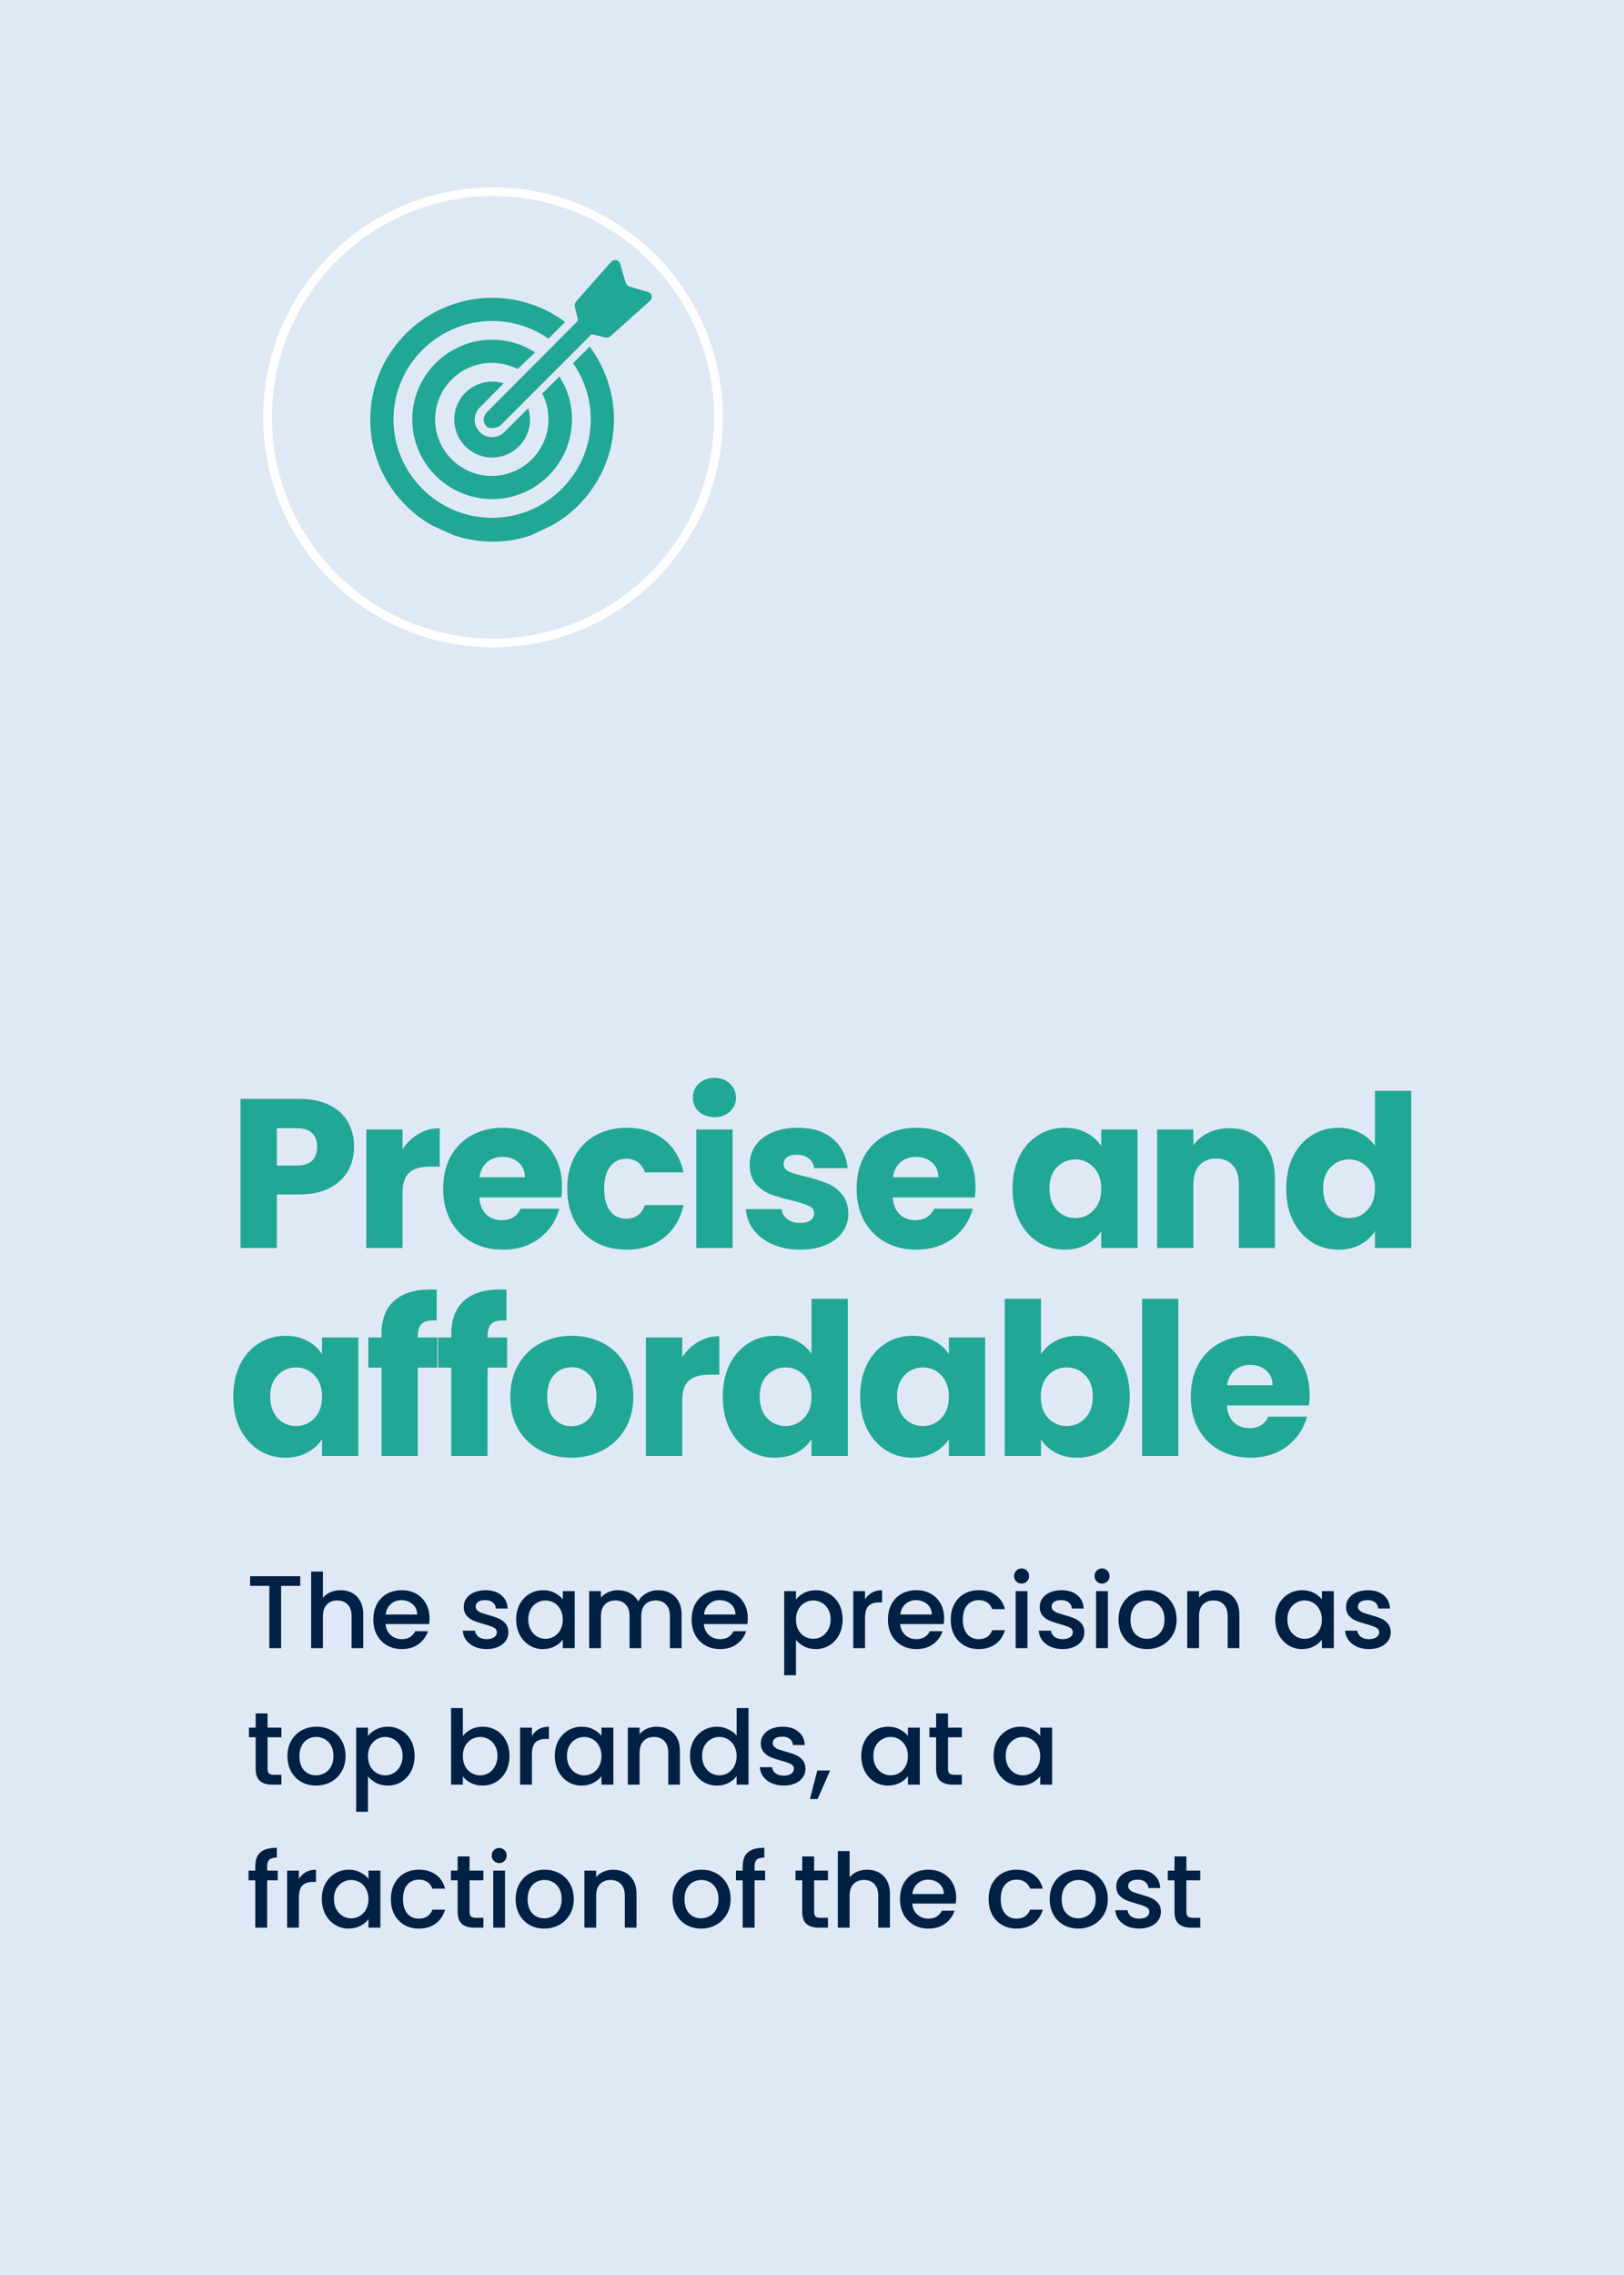 <svg xmlns="http://www.w3.org/2000/svg" width="250" height="350" viewBox="0 0 250 350" fill="none"><rect x="0" y="0" width="250" height="350" fill="#808080" stroke="none"/><g clip-path="url(#clip0_1465_3725)"><path d="M258.51 -8.5H-8.5V358.51H258.51V-8.5Z" fill="#DFE9F5"/><g clip-path="url(#clip1_1465_3725)"><path d="M242.626 12.481H6.482V337.065H242.626V12.481Z" fill="#DFE9F5"/><path d="M75.894 29.506C95.058 29.506 110.594 45.041 110.594 64.205C110.594 83.369 95.058 98.904 75.894 98.904C56.731 98.904 41.195 83.369 41.195 64.205C41.195 45.041 56.731 29.506 75.894 29.506Z" fill="#BCE5DF" stroke="white" stroke-width="1.327"/><path d="M54.508 176.446C54.508 177.775 54.203 178.995 53.593 180.106C52.983 181.195 52.046 182.077 50.783 182.753C49.519 183.428 47.951 183.766 46.077 183.766H42.614V192H37.026V169.061H46.077C47.907 169.061 49.454 169.377 50.717 170.009C51.981 170.641 52.928 171.512 53.56 172.623C54.192 173.734 54.508 175.008 54.508 176.446ZM45.653 179.322C46.72 179.322 47.515 179.071 48.038 178.57C48.561 178.069 48.822 177.361 48.822 176.446C48.822 175.531 48.561 174.823 48.038 174.322C47.515 173.821 46.72 173.571 45.653 173.571H42.614V179.322H45.653ZM61.973 176.805C62.626 175.803 63.443 175.019 64.423 174.453C65.404 173.865 66.493 173.571 67.691 173.571V179.485H66.155C64.761 179.485 63.715 179.79 63.018 180.4C62.321 180.988 61.973 182.034 61.973 183.537V192H56.385V173.767H61.973V176.805ZM86.518 182.589C86.518 183.112 86.485 183.657 86.42 184.223H73.774C73.861 185.356 74.22 186.227 74.852 186.837C75.506 187.425 76.301 187.719 77.237 187.719C78.632 187.719 79.601 187.131 80.146 185.955H86.093C85.788 187.153 85.232 188.231 84.426 189.19C83.642 190.148 82.651 190.9 81.453 191.445C80.255 191.989 78.915 192.261 77.434 192.261C75.647 192.261 74.057 191.88 72.663 191.118C71.269 190.355 70.179 189.266 69.395 187.85C68.611 186.434 68.219 184.779 68.219 182.883C68.219 180.988 68.6 179.332 69.362 177.916C70.147 176.5 71.236 175.411 72.63 174.649C74.024 173.886 75.626 173.505 77.434 173.505C79.198 173.505 80.767 173.875 82.139 174.616C83.511 175.357 84.579 176.413 85.341 177.786C86.126 179.158 86.518 180.759 86.518 182.589ZM80.799 181.119C80.799 180.16 80.472 179.398 79.819 178.831C79.165 178.265 78.349 177.982 77.368 177.982C76.431 177.982 75.636 178.254 74.983 178.799C74.351 179.343 73.959 180.117 73.806 181.119H80.799ZM87.323 182.883C87.323 180.988 87.704 179.332 88.466 177.916C89.25 176.5 90.329 175.411 91.701 174.649C93.095 173.886 94.686 173.505 96.472 173.505C98.759 173.505 100.665 174.104 102.19 175.302C103.737 176.5 104.75 178.189 105.229 180.367H99.282C98.781 178.973 97.812 178.276 96.374 178.276C95.35 178.276 94.533 178.679 93.923 179.485C93.313 180.269 93.008 181.402 93.008 182.883C93.008 184.365 93.313 185.508 93.923 186.314C94.533 187.099 95.35 187.491 96.374 187.491C97.812 187.491 98.781 186.794 99.282 185.399H105.229C104.75 187.534 103.737 189.212 102.19 190.432C100.644 191.651 98.737 192.261 96.472 192.261C94.686 192.261 93.095 191.88 91.701 191.118C90.329 190.355 89.25 189.266 88.466 187.85C87.704 186.434 87.323 184.779 87.323 182.883ZM109.996 171.871C109.016 171.871 108.21 171.588 107.578 171.022C106.968 170.434 106.663 169.715 106.663 168.865C106.663 167.994 106.968 167.275 107.578 166.708C108.21 166.12 109.016 165.826 109.996 165.826C110.955 165.826 111.739 166.12 112.349 166.708C112.981 167.275 113.297 167.994 113.297 168.865C113.297 169.715 112.981 170.434 112.349 171.022C111.739 171.588 110.955 171.871 109.996 171.871ZM112.774 173.767V192H107.186V173.767H112.774ZM123.209 192.261C121.619 192.261 120.203 191.989 118.961 191.445C117.719 190.9 116.739 190.159 116.02 189.223C115.301 188.264 114.898 187.197 114.811 186.02H120.333C120.399 186.652 120.693 187.164 121.216 187.556C121.738 187.948 122.381 188.144 123.143 188.144C123.841 188.144 124.374 188.013 124.745 187.752C125.137 187.469 125.333 187.109 125.333 186.674C125.333 186.151 125.06 185.77 124.516 185.53C123.971 185.269 123.089 184.985 121.869 184.68C120.562 184.376 119.473 184.06 118.601 183.733C117.73 183.384 116.978 182.851 116.347 182.132C115.715 181.391 115.399 180.4 115.399 179.158C115.399 178.113 115.682 177.165 116.249 176.315C116.837 175.444 117.686 174.758 118.797 174.257C119.93 173.756 121.27 173.505 122.817 173.505C125.104 173.505 126.901 174.072 128.208 175.204C129.537 176.337 130.3 177.84 130.496 179.714H125.333C125.246 179.082 124.962 178.581 124.483 178.211C124.026 177.84 123.416 177.655 122.653 177.655C122 177.655 121.499 177.786 121.15 178.047C120.802 178.287 120.627 178.624 120.627 179.06C120.627 179.583 120.9 179.975 121.444 180.236C122.011 180.498 122.882 180.759 124.058 181.021C125.409 181.369 126.509 181.718 127.359 182.066C128.208 182.393 128.949 182.938 129.581 183.7C130.234 184.441 130.572 185.443 130.594 186.706C130.594 187.774 130.289 188.732 129.679 189.582C129.091 190.41 128.23 191.063 127.097 191.543C125.986 192.022 124.69 192.261 123.209 192.261ZM150.168 182.589C150.168 183.112 150.135 183.657 150.07 184.223H137.424C137.511 185.356 137.871 186.227 138.503 186.837C139.156 187.425 139.951 187.719 140.888 187.719C142.282 187.719 143.252 187.131 143.796 185.955H149.743C149.438 187.153 148.883 188.231 148.077 189.19C147.293 190.148 146.301 190.9 145.103 191.445C143.905 191.989 142.565 192.261 141.084 192.261C139.298 192.261 137.707 191.88 136.313 191.118C134.919 190.355 133.83 189.266 133.046 187.85C132.261 186.434 131.869 184.779 131.869 182.883C131.869 180.988 132.25 179.332 133.013 177.916C133.797 176.5 134.886 175.411 136.281 174.649C137.675 173.886 139.276 173.505 141.084 173.505C142.849 173.505 144.417 173.875 145.789 174.616C147.162 175.357 148.229 176.413 148.992 177.786C149.776 179.158 150.168 180.759 150.168 182.589ZM144.45 181.119C144.45 180.16 144.123 179.398 143.469 178.831C142.816 178.265 141.999 177.982 141.019 177.982C140.082 177.982 139.287 178.254 138.633 178.799C138.002 179.343 137.609 180.117 137.457 181.119H144.45ZM155.868 182.851C155.868 180.977 156.216 179.332 156.913 177.916C157.632 176.5 158.601 175.411 159.821 174.649C161.041 173.886 162.403 173.505 163.906 173.505C165.191 173.505 166.313 173.767 167.272 174.289C168.252 174.812 169.003 175.498 169.526 176.348V173.767H175.114V192H169.526V189.419C168.982 190.268 168.219 190.954 167.239 191.477C166.28 192 165.159 192.261 163.873 192.261C162.392 192.261 161.041 191.88 159.821 191.118C158.601 190.334 157.632 189.233 156.913 187.817C156.216 186.38 155.868 184.724 155.868 182.851ZM169.526 182.883C169.526 181.489 169.134 180.389 168.35 179.583C167.587 178.777 166.651 178.374 165.54 178.374C164.429 178.374 163.481 178.777 162.697 179.583C161.934 180.367 161.553 181.456 161.553 182.851C161.553 184.245 161.934 185.356 162.697 186.184C163.481 186.99 164.429 187.393 165.54 187.393C166.651 187.393 167.587 186.99 168.35 186.184C169.134 185.378 169.526 184.277 169.526 182.883ZM189.234 173.571C191.369 173.571 193.068 174.268 194.332 175.662C195.617 177.034 196.26 178.929 196.26 181.347V192H190.705V182.099C190.705 180.879 190.389 179.932 189.757 179.256C189.126 178.581 188.276 178.243 187.209 178.243C186.141 178.243 185.291 178.581 184.66 179.256C184.028 179.932 183.712 180.879 183.712 182.099V192H178.124V173.767H183.712V176.185C184.279 175.379 185.041 174.747 185.999 174.289C186.958 173.81 188.036 173.571 189.234 173.571ZM198 182.851C198 180.977 198.348 179.332 199.045 177.916C199.764 176.5 200.734 175.411 201.954 174.649C203.174 173.886 204.535 173.505 206.038 173.505C207.236 173.505 208.326 173.756 209.306 174.257C210.308 174.758 211.092 175.433 211.659 176.283V167.819H217.246V192H211.659V189.386C211.136 190.257 210.384 190.954 209.404 191.477C208.445 192 207.324 192.261 206.038 192.261C204.535 192.261 203.174 191.88 201.954 191.118C200.734 190.334 199.764 189.233 199.045 187.817C198.348 186.38 198 184.724 198 182.851ZM211.659 182.883C211.659 181.489 211.266 180.389 210.482 179.583C209.72 178.777 208.783 178.374 207.672 178.374C206.561 178.374 205.613 178.777 204.829 179.583C204.067 180.367 203.686 181.456 203.686 182.851C203.686 184.245 204.067 185.356 204.829 186.184C205.613 186.99 206.561 187.393 207.672 187.393C208.783 187.393 209.72 186.99 210.482 186.184C211.266 185.378 211.659 184.277 211.659 182.883ZM35.915 214.851C35.915 212.977 36.264 211.332 36.961 209.916C37.679 208.5 38.649 207.411 39.869 206.649C41.089 205.886 42.45 205.505 43.953 205.505C45.239 205.505 46.361 205.767 47.319 206.289C48.299 206.812 49.051 207.498 49.574 208.348V205.767H55.161V224H49.574V221.419C49.029 222.268 48.267 222.954 47.286 223.477C46.328 224 45.206 224.261 43.921 224.261C42.439 224.261 41.089 223.88 39.869 223.118C38.649 222.334 37.679 221.233 36.961 219.817C36.264 218.38 35.915 216.724 35.915 214.851ZM49.574 214.883C49.574 213.489 49.182 212.389 48.397 211.583C47.635 210.777 46.698 210.374 45.587 210.374C44.476 210.374 43.529 210.777 42.744 211.583C41.982 212.367 41.601 213.456 41.601 214.851C41.601 216.245 41.982 217.356 42.744 218.184C43.529 218.99 44.476 219.393 45.587 219.393C46.698 219.393 47.635 218.99 48.397 218.184C49.182 217.378 49.574 216.277 49.574 214.883ZM67.321 210.407H64.315V224H58.727V210.407H56.701V205.767H58.727V205.244C58.727 203 59.37 201.301 60.655 200.146C61.941 198.97 63.825 198.382 66.308 198.382C66.722 198.382 67.027 198.393 67.223 198.414V203.152C66.156 203.087 65.404 203.24 64.969 203.61C64.533 203.98 64.315 204.645 64.315 205.603V205.767H67.321V210.407ZM78.064 210.407H75.058V224H69.471V210.407H67.445V205.767H69.471V205.244C69.471 203 70.113 201.301 71.398 200.146C72.684 198.97 74.568 198.382 77.051 198.382C77.465 198.382 77.77 198.393 77.966 198.414V203.152C76.899 203.087 76.147 203.24 75.712 203.61C75.276 203.98 75.058 204.645 75.058 205.603V205.767H78.064V210.407ZM87.958 224.261C86.172 224.261 84.559 223.88 83.122 223.118C81.706 222.355 80.584 221.266 79.756 219.85C78.95 218.434 78.547 216.779 78.547 214.883C78.547 213.01 78.961 211.365 79.789 209.949C80.617 208.511 81.749 207.411 83.187 206.649C84.625 205.886 86.237 205.505 88.023 205.505C89.81 205.505 91.422 205.886 92.859 206.649C94.297 207.411 95.43 208.511 96.258 209.949C97.085 211.365 97.499 213.01 97.499 214.883C97.499 216.757 97.075 218.412 96.225 219.85C95.397 221.266 94.254 222.355 92.794 223.118C91.356 223.88 89.744 224.261 87.958 224.261ZM87.958 219.425C89.025 219.425 89.929 219.033 90.67 218.249C91.433 217.465 91.814 216.343 91.814 214.883C91.814 213.424 91.443 212.302 90.703 211.518C89.984 210.733 89.091 210.341 88.023 210.341C86.934 210.341 86.03 210.733 85.311 211.518C84.592 212.28 84.233 213.402 84.233 214.883C84.233 216.343 84.581 217.465 85.278 218.249C85.997 219.033 86.891 219.425 87.958 219.425ZM105.02 208.805C105.673 207.803 106.49 207.019 107.47 206.453C108.451 205.865 109.54 205.571 110.738 205.571V211.485H109.202C107.808 211.485 106.762 211.79 106.065 212.4C105.368 212.988 105.02 214.034 105.02 215.537V224H99.432V205.767H105.02V208.805ZM111.266 214.851C111.266 212.977 111.614 211.332 112.311 209.916C113.03 208.5 114 207.411 115.22 206.649C116.44 205.886 117.801 205.505 119.304 205.505C120.502 205.505 121.592 205.756 122.572 206.257C123.574 206.758 124.358 207.433 124.925 208.283V199.819H130.512V224H124.925V221.386C124.402 222.257 123.65 222.954 122.67 223.477C121.711 224 120.589 224.261 119.304 224.261C117.801 224.261 116.44 223.88 115.22 223.118C114 222.334 113.03 221.233 112.311 219.817C111.614 218.38 111.266 216.724 111.266 214.851ZM124.925 214.883C124.925 213.489 124.532 212.389 123.748 211.583C122.986 210.777 122.049 210.374 120.938 210.374C119.827 210.374 118.879 210.777 118.095 211.583C117.333 212.367 116.952 213.456 116.952 214.851C116.952 216.245 117.333 217.356 118.095 218.184C118.879 218.99 119.827 219.393 120.938 219.393C122.049 219.393 122.986 218.99 123.748 218.184C124.532 217.378 124.925 216.277 124.925 214.883ZM132.412 214.851C132.412 212.977 132.76 211.332 133.457 209.916C134.176 208.5 135.146 207.411 136.366 206.649C137.586 205.886 138.947 205.505 140.45 205.505C141.735 205.505 142.857 205.767 143.816 206.289C144.796 206.812 145.548 207.498 146.07 208.348V205.767H151.658V224H146.07V221.419C145.526 222.268 144.763 222.954 143.783 223.477C142.825 224 141.703 224.261 140.417 224.261C138.936 224.261 137.586 223.88 136.366 223.118C135.146 222.334 134.176 221.233 133.457 219.817C132.76 218.38 132.412 216.724 132.412 214.851ZM146.07 214.883C146.07 213.489 145.678 212.389 144.894 211.583C144.132 210.777 143.195 210.374 142.084 210.374C140.973 210.374 140.025 210.777 139.241 211.583C138.479 212.367 138.097 213.456 138.097 214.851C138.097 216.245 138.479 217.356 139.241 218.184C140.025 218.99 140.973 219.393 142.084 219.393C143.195 219.393 144.132 218.99 144.894 218.184C145.678 217.378 146.07 216.277 146.07 214.883ZM160.256 208.348C160.779 207.498 161.531 206.812 162.511 206.289C163.491 205.767 164.613 205.505 165.877 205.505C167.38 205.505 168.741 205.886 169.961 206.649C171.181 207.411 172.14 208.5 172.837 209.916C173.556 211.332 173.915 212.977 173.915 214.851C173.915 216.724 173.556 218.38 172.837 219.817C172.14 221.233 171.181 222.334 169.961 223.118C168.741 223.88 167.38 224.261 165.877 224.261C164.591 224.261 163.47 224.011 162.511 223.51C161.553 222.987 160.801 222.301 160.256 221.451V224H154.669V199.819H160.256V208.348ZM168.229 214.851C168.229 213.456 167.837 212.367 167.053 211.583C166.291 210.777 165.343 210.374 164.21 210.374C163.099 210.374 162.152 210.777 161.367 211.583C160.605 212.389 160.224 213.489 160.224 214.883C160.224 216.277 160.605 217.378 161.367 218.184C162.152 218.99 163.099 219.393 164.21 219.393C165.321 219.393 166.269 218.99 167.053 218.184C167.837 217.356 168.229 216.245 168.229 214.851ZM181.402 199.819V224H175.815V199.819H181.402ZM201.608 214.589C201.608 215.112 201.575 215.657 201.509 216.223H188.864C188.951 217.356 189.31 218.227 189.942 218.837C190.596 219.425 191.391 219.719 192.327 219.719C193.722 219.719 194.691 219.131 195.236 217.955H201.183C200.878 219.153 200.322 220.231 199.516 221.19C198.732 222.148 197.741 222.9 196.543 223.445C195.345 223.989 194.005 224.261 192.523 224.261C190.737 224.261 189.147 223.88 187.753 223.118C186.359 222.355 185.269 221.266 184.485 219.85C183.701 218.434 183.309 216.779 183.309 214.883C183.309 212.988 183.69 211.332 184.452 209.916C185.237 208.5 186.326 207.411 187.72 206.649C189.114 205.886 190.715 205.505 192.523 205.505C194.288 205.505 195.856 205.875 197.229 206.616C198.601 207.357 199.669 208.413 200.431 209.786C201.215 211.158 201.608 212.759 201.608 214.589ZM195.889 213.119C195.889 212.16 195.562 211.398 194.909 210.831C194.255 210.265 193.438 209.982 192.458 209.982C191.521 209.982 190.726 210.254 190.073 210.799C189.441 211.343 189.049 212.117 188.896 213.119H195.889Z" fill="#21A795"/><path d="M46.221 242.498V243.978H43.276V253.562H41.461V243.978H38.5V242.498H46.221ZM52.436 244.647C53.105 244.647 53.699 244.79 54.219 245.077C54.75 245.363 55.164 245.788 55.461 246.35C55.769 246.913 55.923 247.592 55.923 248.388V253.562H54.124V248.658C54.124 247.873 53.927 247.273 53.535 246.86C53.142 246.435 52.606 246.223 51.927 246.223C51.248 246.223 50.706 246.435 50.303 246.86C49.91 247.273 49.714 247.873 49.714 248.658V253.562H47.899V241.781H49.714V245.809C50.022 245.437 50.409 245.151 50.876 244.949C51.354 244.748 51.874 244.647 52.436 244.647ZM66.118 248.961C66.118 249.29 66.096 249.587 66.054 249.852H59.352C59.405 250.553 59.665 251.115 60.132 251.54C60.599 251.964 61.172 252.177 61.851 252.177C62.828 252.177 63.517 251.768 63.921 250.951H65.879C65.613 251.757 65.13 252.421 64.43 252.941C63.74 253.45 62.88 253.705 61.851 253.705C61.013 253.705 60.259 253.519 59.591 253.148C58.933 252.766 58.413 252.235 58.031 251.556C57.659 250.866 57.473 250.07 57.473 249.168C57.473 248.266 57.654 247.475 58.015 246.796C58.386 246.106 58.901 245.575 59.559 245.204C60.227 244.832 60.992 244.647 61.851 244.647C62.679 244.647 63.416 244.827 64.064 245.188C64.711 245.549 65.215 246.058 65.576 246.716C65.937 247.364 66.118 248.112 66.118 248.961ZM64.223 248.388C64.213 247.719 63.974 247.183 63.507 246.78C63.04 246.377 62.461 246.175 61.772 246.175C61.145 246.175 60.609 246.377 60.164 246.78C59.718 247.173 59.453 247.709 59.368 248.388H64.223ZM74.904 253.705C74.214 253.705 73.593 253.583 73.042 253.339C72.5 253.084 72.07 252.744 71.752 252.32C71.434 251.885 71.264 251.402 71.243 250.871H73.121C73.153 251.243 73.328 251.556 73.647 251.81C73.975 252.055 74.384 252.177 74.872 252.177C75.382 252.177 75.774 252.081 76.05 251.89C76.337 251.688 76.48 251.434 76.48 251.126C76.48 250.797 76.321 250.553 76.002 250.394C75.695 250.234 75.201 250.059 74.522 249.868C73.864 249.688 73.328 249.513 72.914 249.343C72.5 249.173 72.139 248.913 71.832 248.563C71.534 248.213 71.386 247.751 71.386 247.178C71.386 246.711 71.524 246.286 71.8 245.904C72.076 245.512 72.469 245.204 72.978 244.981C73.498 244.758 74.092 244.647 74.761 244.647C75.758 244.647 76.56 244.901 77.165 245.411C77.78 245.91 78.109 246.594 78.152 247.464H76.337C76.305 247.072 76.146 246.759 75.859 246.525C75.573 246.292 75.185 246.175 74.697 246.175C74.22 246.175 73.853 246.265 73.599 246.446C73.344 246.626 73.217 246.865 73.217 247.162C73.217 247.395 73.302 247.592 73.471 247.751C73.641 247.91 73.848 248.038 74.092 248.133C74.336 248.218 74.697 248.329 75.175 248.467C75.811 248.637 76.332 248.812 76.735 248.993C77.149 249.163 77.504 249.417 77.801 249.757C78.099 250.096 78.252 250.547 78.263 251.11C78.263 251.609 78.125 252.055 77.849 252.447C77.573 252.84 77.181 253.148 76.671 253.37C76.172 253.593 75.583 253.705 74.904 253.705ZM79.46 249.136C79.46 248.255 79.64 247.475 80.001 246.796C80.373 246.117 80.871 245.591 81.498 245.22C82.134 244.838 82.835 244.647 83.599 244.647C84.289 244.647 84.888 244.785 85.398 245.061C85.918 245.326 86.332 245.66 86.639 246.064V244.79H88.47V253.562H86.639V252.256C86.332 252.67 85.912 253.015 85.382 253.291C84.851 253.567 84.246 253.705 83.567 253.705C82.814 253.705 82.124 253.514 81.498 253.132C80.871 252.739 80.373 252.198 80.001 251.508C79.64 250.808 79.46 250.017 79.46 249.136ZM86.639 249.168C86.639 248.563 86.512 248.038 86.257 247.592C86.013 247.146 85.69 246.806 85.286 246.573C84.883 246.34 84.448 246.223 83.981 246.223C83.514 246.223 83.079 246.34 82.675 246.573C82.272 246.796 81.943 247.13 81.689 247.576C81.444 248.011 81.322 248.531 81.322 249.136C81.322 249.741 81.444 250.272 81.689 250.728C81.943 251.184 82.272 251.534 82.675 251.779C83.089 252.012 83.525 252.129 83.981 252.129C84.448 252.129 84.883 252.012 85.286 251.779C85.69 251.545 86.013 251.205 86.257 250.76C86.512 250.303 86.639 249.773 86.639 249.168ZM101.313 244.647C102.003 244.647 102.618 244.79 103.159 245.077C103.711 245.363 104.141 245.788 104.449 246.35C104.767 246.913 104.926 247.592 104.926 248.388V253.562H103.127V248.658C103.127 247.873 102.931 247.273 102.538 246.86C102.146 246.435 101.61 246.223 100.931 246.223C100.251 246.223 99.71 246.435 99.307 246.86C98.914 247.273 98.718 247.873 98.718 248.658V253.562H96.919V248.658C96.919 247.873 96.723 247.273 96.33 246.86C95.937 246.435 95.401 246.223 94.722 246.223C94.043 246.223 93.502 246.435 93.098 246.86C92.706 247.273 92.509 247.873 92.509 248.658V253.562H90.695V244.79H92.509V245.793C92.806 245.432 93.183 245.151 93.64 244.949C94.096 244.748 94.584 244.647 95.104 244.647C95.805 244.647 96.431 244.795 96.983 245.093C97.534 245.39 97.959 245.819 98.256 246.382C98.522 245.851 98.935 245.432 99.498 245.124C100.06 244.806 100.665 244.647 101.313 244.647ZM115.116 248.961C115.116 249.29 115.094 249.587 115.052 249.852H108.35C108.403 250.553 108.663 251.115 109.13 251.54C109.597 251.964 110.17 252.177 110.849 252.177C111.826 252.177 112.515 251.768 112.919 250.951H114.877C114.612 251.757 114.129 252.421 113.428 252.941C112.738 253.45 111.879 253.705 110.849 253.705C110.011 253.705 109.257 253.519 108.589 253.148C107.931 252.766 107.411 252.235 107.029 251.556C106.657 250.866 106.472 250.07 106.472 249.168C106.472 248.266 106.652 247.475 107.013 246.796C107.384 246.106 107.899 245.575 108.557 245.204C109.226 244.832 109.99 244.647 110.849 244.647C111.677 244.647 112.415 244.827 113.062 245.188C113.709 245.549 114.214 246.058 114.574 246.716C114.935 247.364 115.116 248.112 115.116 248.961ZM113.221 248.388C113.211 247.719 112.972 247.183 112.505 246.78C112.038 246.377 111.46 246.175 110.77 246.175C110.144 246.175 109.608 246.377 109.162 246.78C108.716 247.173 108.451 247.709 108.366 248.388H113.221ZM122.533 246.079C122.841 245.676 123.26 245.337 123.791 245.061C124.321 244.785 124.921 244.647 125.59 244.647C126.354 244.647 127.049 244.838 127.675 245.22C128.312 245.591 128.811 246.117 129.172 246.796C129.532 247.475 129.713 248.255 129.713 249.136C129.713 250.017 129.532 250.808 129.172 251.508C128.811 252.198 128.312 252.739 127.675 253.132C127.049 253.514 126.354 253.705 125.59 253.705C124.921 253.705 124.327 253.572 123.807 253.307C123.287 253.031 122.862 252.691 122.533 252.288V257.732H120.718V244.79H122.533V246.079ZM127.866 249.136C127.866 248.531 127.739 248.011 127.484 247.576C127.24 247.13 126.911 246.796 126.497 246.573C126.094 246.34 125.659 246.223 125.192 246.223C124.735 246.223 124.3 246.34 123.886 246.573C123.483 246.806 123.154 247.146 122.899 247.592C122.655 248.038 122.533 248.563 122.533 249.168C122.533 249.773 122.655 250.303 122.899 250.76C123.154 251.205 123.483 251.545 123.886 251.779C124.3 252.012 124.735 252.129 125.192 252.129C125.659 252.129 126.094 252.012 126.497 251.779C126.911 251.534 127.24 251.184 127.484 250.728C127.739 250.272 127.866 249.741 127.866 249.136ZM133.163 246.064C133.428 245.618 133.779 245.273 134.214 245.029C134.659 244.774 135.185 244.647 135.79 244.647V246.525H135.328C134.617 246.525 134.076 246.706 133.704 247.066C133.343 247.427 133.163 248.053 133.163 248.945V253.562H131.348V244.79H133.163V246.064ZM145.338 248.961C145.338 249.29 145.317 249.587 145.274 249.852H138.572C138.625 250.553 138.885 251.115 139.352 251.54C139.819 251.964 140.392 252.177 141.072 252.177C142.048 252.177 142.738 251.768 143.141 250.951H145.099C144.834 251.757 144.351 252.421 143.65 252.941C142.961 253.45 142.101 253.705 141.072 253.705C140.233 253.705 139.48 253.519 138.811 253.148C138.153 252.766 137.633 252.235 137.251 251.556C136.879 250.866 136.694 250.07 136.694 249.168C136.694 248.266 136.874 247.475 137.235 246.796C137.606 246.106 138.121 245.575 138.779 245.204C139.448 244.832 140.212 244.647 141.072 244.647C141.899 244.647 142.637 244.827 143.284 245.188C143.932 245.549 144.436 246.058 144.797 246.716C145.157 247.364 145.338 248.112 145.338 248.961ZM143.443 248.388C143.433 247.719 143.194 247.183 142.727 246.78C142.26 246.377 141.682 246.175 140.992 246.175C140.366 246.175 139.83 246.377 139.384 246.78C138.938 247.173 138.673 247.709 138.588 248.388H143.443ZM146.36 249.168C146.36 248.266 146.54 247.475 146.901 246.796C147.272 246.106 147.782 245.575 148.429 245.204C149.077 244.832 149.819 244.647 150.658 244.647C151.719 244.647 152.595 244.901 153.285 245.411C153.985 245.91 154.457 246.626 154.701 247.56H152.743C152.584 247.125 152.329 246.785 151.979 246.541C151.629 246.297 151.188 246.175 150.658 246.175C149.915 246.175 149.321 246.44 148.875 246.971C148.44 247.491 148.222 248.223 148.222 249.168C148.222 250.112 148.44 250.85 148.875 251.381C149.321 251.911 149.915 252.177 150.658 252.177C151.709 252.177 152.404 251.715 152.743 250.792H154.701C154.447 251.683 153.969 252.394 153.269 252.925C152.568 253.445 151.698 253.705 150.658 253.705C149.819 253.705 149.077 253.519 148.429 253.148C147.782 252.766 147.272 252.235 146.901 251.556C146.54 250.866 146.36 250.07 146.36 249.168ZM157.274 243.628C156.945 243.628 156.669 243.517 156.446 243.294C156.223 243.071 156.112 242.795 156.112 242.466C156.112 242.137 156.223 241.861 156.446 241.638C156.669 241.415 156.945 241.304 157.274 241.304C157.592 241.304 157.863 241.415 158.086 241.638C158.309 241.861 158.42 242.137 158.42 242.466C158.42 242.795 158.309 243.071 158.086 243.294C157.863 243.517 157.592 243.628 157.274 243.628ZM158.166 244.79V253.562H156.351V244.79H158.166ZM163.573 253.705C162.883 253.705 162.262 253.583 161.71 253.339C161.169 253.084 160.739 252.744 160.421 252.32C160.102 251.885 159.933 251.402 159.911 250.871H161.79C161.822 251.243 161.997 251.556 162.315 251.81C162.644 252.055 163.053 252.177 163.541 252.177C164.05 252.177 164.443 252.081 164.719 251.89C165.006 251.688 165.149 251.434 165.149 251.126C165.149 250.797 164.99 250.553 164.671 250.394C164.363 250.234 163.87 250.059 163.191 249.868C162.533 249.688 161.997 249.513 161.583 249.343C161.169 249.173 160.808 248.913 160.5 248.563C160.203 248.213 160.055 247.751 160.055 247.178C160.055 246.711 160.193 246.286 160.469 245.904C160.744 245.512 161.137 245.204 161.647 244.981C162.167 244.758 162.761 244.647 163.43 244.647C164.427 244.647 165.228 244.901 165.833 245.411C166.449 245.91 166.778 246.594 166.82 247.464H165.006C164.974 247.072 164.815 246.759 164.528 246.525C164.241 246.292 163.854 246.175 163.366 246.175C162.888 246.175 162.522 246.265 162.267 246.446C162.013 246.626 161.885 246.865 161.885 247.162C161.885 247.395 161.97 247.592 162.14 247.751C162.31 247.91 162.517 248.038 162.761 248.133C163.005 248.218 163.366 248.329 163.843 248.467C164.48 248.637 165 248.812 165.404 248.993C165.817 249.163 166.173 249.417 166.47 249.757C166.767 250.096 166.921 250.547 166.932 251.11C166.932 251.609 166.794 252.055 166.518 252.447C166.242 252.84 165.849 253.148 165.34 253.37C164.841 253.593 164.252 253.705 163.573 253.705ZM169.657 243.628C169.328 243.628 169.052 243.517 168.829 243.294C168.606 243.071 168.495 242.795 168.495 242.466C168.495 242.137 168.606 241.861 168.829 241.638C169.052 241.415 169.328 241.304 169.657 241.304C169.975 241.304 170.246 241.415 170.469 241.638C170.692 241.861 170.803 242.137 170.803 242.466C170.803 242.795 170.692 243.071 170.469 243.294C170.246 243.517 169.975 243.628 169.657 243.628ZM170.548 244.79V253.562H168.733V244.79H170.548ZM176.576 253.705C175.749 253.705 175 253.519 174.332 253.148C173.663 252.766 173.138 252.235 172.756 251.556C172.374 250.866 172.183 250.07 172.183 249.168C172.183 248.276 172.379 247.486 172.772 246.796C173.164 246.106 173.7 245.575 174.38 245.204C175.059 244.832 175.818 244.647 176.656 244.647C177.494 244.647 178.253 244.832 178.932 245.204C179.612 245.575 180.148 246.106 180.54 246.796C180.933 247.486 181.129 248.276 181.129 249.168C181.129 250.059 180.928 250.85 180.524 251.54C180.121 252.23 179.569 252.766 178.869 253.148C178.179 253.519 177.415 253.705 176.576 253.705ZM176.576 252.129C177.043 252.129 177.479 252.017 177.882 251.794C178.296 251.572 178.63 251.237 178.885 250.792C179.139 250.346 179.267 249.805 179.267 249.168C179.267 248.531 179.145 247.995 178.901 247.56C178.657 247.114 178.333 246.78 177.93 246.557C177.526 246.334 177.091 246.223 176.624 246.223C176.157 246.223 175.722 246.334 175.319 246.557C174.926 246.78 174.613 247.114 174.38 247.56C174.146 247.995 174.029 248.531 174.029 249.168C174.029 250.112 174.268 250.845 174.746 251.365C175.234 251.874 175.844 252.129 176.576 252.129ZM187.19 244.647C187.88 244.647 188.495 244.79 189.036 245.077C189.588 245.363 190.018 245.788 190.326 246.35C190.634 246.913 190.787 247.592 190.787 248.388V253.562H188.989V248.658C188.989 247.873 188.792 247.273 188.4 246.86C188.007 246.435 187.471 246.223 186.792 246.223C186.112 246.223 185.571 246.435 185.168 246.86C184.775 247.273 184.579 247.873 184.579 248.658V253.562H182.764V244.79H184.579V245.793C184.876 245.432 185.253 245.151 185.709 244.949C186.176 244.748 186.67 244.647 187.19 244.647ZM196.314 249.136C196.314 248.255 196.495 247.475 196.855 246.796C197.227 246.117 197.726 245.591 198.352 245.22C198.989 244.838 199.689 244.647 200.453 244.647C201.143 244.647 201.743 244.785 202.252 245.061C202.772 245.326 203.186 245.66 203.494 246.064V244.79H205.325V253.562H203.494V252.256C203.186 252.67 202.767 253.015 202.236 253.291C201.706 253.567 201.101 253.705 200.421 253.705C199.668 253.705 198.978 253.514 198.352 253.132C197.726 252.739 197.227 252.198 196.855 251.508C196.495 250.808 196.314 250.017 196.314 249.136ZM203.494 249.168C203.494 248.563 203.366 248.038 203.112 247.592C202.868 247.146 202.544 246.806 202.141 246.573C201.737 246.34 201.302 246.223 200.835 246.223C200.368 246.223 199.933 246.34 199.53 246.573C199.127 246.796 198.798 247.13 198.543 247.576C198.299 248.011 198.177 248.531 198.177 249.136C198.177 249.741 198.299 250.272 198.543 250.728C198.798 251.184 199.127 251.534 199.53 251.779C199.944 252.012 200.379 252.129 200.835 252.129C201.302 252.129 201.737 252.012 202.141 251.779C202.544 251.545 202.868 251.205 203.112 250.76C203.366 250.303 203.494 249.773 203.494 249.168ZM210.733 253.705C210.043 253.705 209.422 253.583 208.87 253.339C208.329 253.084 207.899 252.744 207.581 252.32C207.262 251.885 207.093 251.402 207.071 250.871H208.95C208.982 251.243 209.157 251.556 209.475 251.81C209.804 252.055 210.213 252.177 210.701 252.177C211.21 252.177 211.603 252.081 211.879 251.89C212.166 251.688 212.309 251.434 212.309 251.126C212.309 250.797 212.15 250.553 211.831 250.394C211.523 250.234 211.03 250.059 210.351 249.868C209.693 249.688 209.157 249.513 208.743 249.343C208.329 249.173 207.968 248.913 207.66 248.563C207.363 248.213 207.215 247.751 207.215 247.178C207.215 246.711 207.353 246.286 207.629 245.904C207.905 245.512 208.297 245.204 208.807 244.981C209.327 244.758 209.921 244.647 210.59 244.647C211.587 244.647 212.388 244.901 212.993 245.411C213.609 245.91 213.938 246.594 213.98 247.464H212.166C212.134 247.072 211.975 246.759 211.688 246.525C211.401 246.292 211.014 246.175 210.526 246.175C210.048 246.175 209.682 246.265 209.427 246.446C209.173 246.626 209.045 246.865 209.045 247.162C209.045 247.395 209.13 247.592 209.3 247.751C209.47 247.91 209.677 248.038 209.921 248.133C210.165 248.218 210.526 248.329 211.003 248.467C211.64 248.637 212.16 248.812 212.564 248.993C212.977 249.163 213.333 249.417 213.63 249.757C213.927 250.096 214.081 250.547 214.092 251.11C214.092 251.609 213.954 252.055 213.678 252.447C213.402 252.84 213.009 253.148 212.5 253.37C212.001 253.593 211.412 253.705 210.733 253.705ZM41.19 267.271V272.126C41.19 272.455 41.264 272.694 41.413 272.842C41.572 272.98 41.837 273.049 42.209 273.049H43.323V274.562H41.891C41.073 274.562 40.447 274.37 40.012 273.988C39.577 273.606 39.359 272.986 39.359 272.126V267.271H38.325V265.79H39.359V263.609H41.19V265.79H43.323V267.271H41.19ZM48.641 274.705C47.814 274.705 47.065 274.519 46.397 274.148C45.728 273.766 45.203 273.235 44.821 272.556C44.439 271.866 44.248 271.07 44.248 270.168C44.248 269.276 44.444 268.486 44.837 267.796C45.229 267.106 45.765 266.575 46.445 266.204C47.124 265.832 47.883 265.647 48.721 265.647C49.559 265.647 50.318 265.832 50.997 266.204C51.677 266.575 52.213 267.106 52.605 267.796C52.998 268.486 53.194 269.276 53.194 270.168C53.194 271.059 52.993 271.85 52.589 272.54C52.186 273.23 51.634 273.766 50.934 274.148C50.244 274.519 49.48 274.705 48.641 274.705ZM48.641 273.129C49.108 273.129 49.544 273.017 49.947 272.794C50.361 272.572 50.695 272.237 50.95 271.792C51.204 271.346 51.332 270.805 51.332 270.168C51.332 269.531 51.21 268.995 50.966 268.56C50.721 268.114 50.398 267.78 49.995 267.557C49.591 267.334 49.156 267.223 48.689 267.223C48.222 267.223 47.787 267.334 47.384 267.557C46.991 267.78 46.678 268.114 46.445 268.56C46.211 268.995 46.094 269.531 46.094 270.168C46.094 271.112 46.333 271.845 46.811 272.365C47.299 272.874 47.909 273.129 48.641 273.129ZM56.644 267.079C56.952 266.676 57.371 266.337 57.901 266.061C58.432 265.785 59.032 265.647 59.7 265.647C60.465 265.647 61.16 265.838 61.786 266.22C62.423 266.591 62.921 267.117 63.282 267.796C63.643 268.475 63.824 269.255 63.824 270.136C63.824 271.017 63.643 271.808 63.282 272.508C62.921 273.198 62.423 273.739 61.786 274.132C61.16 274.514 60.465 274.705 59.7 274.705C59.032 274.705 58.438 274.572 57.917 274.307C57.397 274.031 56.973 273.691 56.644 273.288V278.732H54.829V265.79H56.644V267.079ZM61.977 270.136C61.977 269.531 61.849 269.011 61.595 268.576C61.351 268.13 61.022 267.796 60.608 267.573C60.205 267.34 59.769 267.223 59.302 267.223C58.846 267.223 58.411 267.34 57.997 267.573C57.594 267.806 57.265 268.146 57.01 268.592C56.766 269.038 56.644 269.563 56.644 270.168C56.644 270.773 56.766 271.303 57.01 271.76C57.265 272.205 57.594 272.545 57.997 272.779C58.411 273.012 58.846 273.129 59.302 273.129C59.769 273.129 60.205 273.012 60.608 272.779C61.022 272.534 61.351 272.184 61.595 271.728C61.849 271.272 61.977 270.741 61.977 270.136ZM71.25 267.095C71.558 266.671 71.977 266.326 72.507 266.061C73.049 265.785 73.648 265.647 74.306 265.647C75.081 265.647 75.781 265.832 76.408 266.204C77.034 266.575 77.527 267.106 77.888 267.796C78.249 268.475 78.429 269.255 78.429 270.136C78.429 271.017 78.249 271.808 77.888 272.508C77.527 273.198 77.028 273.739 76.392 274.132C75.766 274.514 75.07 274.705 74.306 274.705C73.627 274.705 73.022 274.572 72.492 274.307C71.971 274.041 71.558 273.702 71.25 273.288V274.562H69.435V262.781H71.25V267.095ZM76.583 270.136C76.583 269.531 76.455 269.011 76.201 268.576C75.957 268.13 75.628 267.796 75.214 267.573C74.81 267.34 74.375 267.223 73.908 267.223C73.452 267.223 73.017 267.34 72.603 267.573C72.2 267.806 71.871 268.146 71.616 268.592C71.372 269.038 71.25 269.563 71.25 270.168C71.25 270.773 71.372 271.303 71.616 271.76C71.871 272.205 72.2 272.545 72.603 272.779C73.017 273.012 73.452 273.129 73.908 273.129C74.375 273.129 74.81 273.012 75.214 272.779C75.628 272.534 75.957 272.184 76.201 271.728C76.455 271.272 76.583 270.741 76.583 270.136ZM81.88 267.064C82.145 266.618 82.495 266.273 82.93 266.029C83.376 265.774 83.901 265.647 84.506 265.647V267.525H84.045C83.334 267.525 82.792 267.706 82.421 268.066C82.06 268.427 81.88 269.053 81.88 269.945V274.562H80.065V265.79H81.88V267.064ZM85.41 270.136C85.41 269.255 85.591 268.475 85.951 267.796C86.323 267.117 86.822 266.591 87.448 266.22C88.085 265.838 88.785 265.647 89.549 265.647C90.239 265.647 90.839 265.785 91.348 266.061C91.868 266.326 92.282 266.66 92.59 267.064V265.79H94.421V274.562H92.59V273.256C92.282 273.67 91.863 274.015 91.332 274.291C90.802 274.567 90.197 274.705 89.517 274.705C88.764 274.705 88.074 274.514 87.448 274.132C86.822 273.739 86.323 273.198 85.951 272.508C85.591 271.808 85.41 271.017 85.41 270.136ZM92.59 270.168C92.59 269.563 92.463 269.038 92.208 268.592C91.964 268.146 91.64 267.806 91.237 267.573C90.833 267.34 90.398 267.223 89.931 267.223C89.464 267.223 89.029 267.34 88.626 267.573C88.223 267.796 87.894 268.13 87.639 268.576C87.395 269.011 87.273 269.531 87.273 270.136C87.273 270.741 87.395 271.272 87.639 271.728C87.894 272.184 88.223 272.534 88.626 272.779C89.04 273.012 89.475 273.129 89.931 273.129C90.398 273.129 90.833 273.012 91.237 272.779C91.64 272.545 91.964 272.205 92.208 271.76C92.463 271.303 92.59 270.773 92.59 270.168ZM101.071 265.647C101.76 265.647 102.376 265.79 102.917 266.077C103.469 266.363 103.899 266.788 104.207 267.35C104.514 267.913 104.668 268.592 104.668 269.388V274.562H102.869V269.658C102.869 268.873 102.673 268.273 102.28 267.86C101.888 267.435 101.352 267.223 100.673 267.223C99.993 267.223 99.452 267.435 99.049 267.86C98.656 268.273 98.46 268.873 98.46 269.658V274.562H96.645V265.79H98.46V266.793C98.757 266.432 99.134 266.151 99.59 265.949C100.057 265.748 100.551 265.647 101.071 265.647ZM106.219 270.136C106.219 269.255 106.399 268.475 106.76 267.796C107.132 267.117 107.631 266.591 108.257 266.22C108.893 265.838 109.599 265.647 110.374 265.647C110.947 265.647 111.51 265.774 112.061 266.029C112.624 266.273 113.07 266.602 113.399 267.016V262.781H115.229V274.562H113.399V273.24C113.101 273.665 112.688 274.015 112.157 274.291C111.637 274.567 111.037 274.705 110.358 274.705C109.594 274.705 108.893 274.514 108.257 274.132C107.631 273.739 107.132 273.198 106.76 272.508C106.399 271.808 106.219 271.017 106.219 270.136ZM113.399 270.168C113.399 269.563 113.271 269.038 113.017 268.592C112.772 268.146 112.449 267.806 112.045 267.573C111.642 267.34 111.207 267.223 110.74 267.223C110.273 267.223 109.838 267.34 109.435 267.573C109.031 267.796 108.702 268.13 108.448 268.576C108.204 269.011 108.082 269.531 108.082 270.136C108.082 270.741 108.204 271.272 108.448 271.728C108.702 272.184 109.031 272.534 109.435 272.779C109.849 273.012 110.284 273.129 110.74 273.129C111.207 273.129 111.642 273.012 112.045 272.779C112.449 272.545 112.772 272.205 113.017 271.76C113.271 271.303 113.399 270.773 113.399 270.168ZM120.638 274.705C119.948 274.705 119.327 274.583 118.775 274.339C118.234 274.084 117.804 273.744 117.486 273.32C117.167 272.885 116.997 272.402 116.976 271.871H118.855C118.886 272.243 119.062 272.556 119.38 272.81C119.709 273.055 120.118 273.177 120.606 273.177C121.115 273.177 121.508 273.081 121.784 272.89C122.07 272.688 122.214 272.434 122.214 272.126C122.214 271.797 122.054 271.553 121.736 271.394C121.428 271.234 120.935 271.059 120.256 270.868C119.598 270.688 119.062 270.513 118.648 270.343C118.234 270.173 117.873 269.913 117.565 269.563C117.268 269.213 117.119 268.751 117.119 268.178C117.119 267.711 117.257 267.286 117.533 266.904C117.809 266.512 118.202 266.204 118.711 265.981C119.231 265.758 119.826 265.647 120.494 265.647C121.492 265.647 122.293 265.901 122.898 266.411C123.514 266.91 123.843 267.594 123.885 268.464H122.07C122.038 268.072 121.879 267.759 121.593 267.525C121.306 267.292 120.919 267.175 120.431 267.175C119.953 267.175 119.587 267.265 119.332 267.446C119.078 267.626 118.95 267.865 118.95 268.162C118.95 268.395 119.035 268.592 119.205 268.751C119.375 268.91 119.582 269.038 119.826 269.133C120.07 269.218 120.431 269.329 120.908 269.467C121.545 269.637 122.065 269.812 122.468 269.993C122.882 270.163 123.238 270.417 123.535 270.757C123.832 271.096 123.986 271.547 123.997 272.11C123.997 272.609 123.859 273.055 123.583 273.447C123.307 273.84 122.914 274.148 122.405 274.37C121.906 274.593 121.317 274.705 120.638 274.705ZM127.788 272.381L125.862 276.774H124.684L125.814 272.381H127.788ZM132.586 270.136C132.586 269.255 132.766 268.475 133.127 267.796C133.499 267.117 133.997 266.591 134.623 266.22C135.26 265.838 135.961 265.647 136.725 265.647C137.415 265.647 138.014 265.785 138.524 266.061C139.044 266.326 139.458 266.66 139.765 267.064V265.79H141.596V274.562H139.765V273.256C139.458 273.67 139.038 274.015 138.508 274.291C137.977 274.567 137.372 274.705 136.693 274.705C135.939 274.705 135.25 274.514 134.623 274.132C133.997 273.739 133.499 273.198 133.127 272.508C132.766 271.808 132.586 271.017 132.586 270.136ZM139.765 270.168C139.765 269.563 139.638 269.038 139.383 268.592C139.139 268.146 138.816 267.806 138.412 267.573C138.009 267.34 137.574 267.223 137.107 267.223C136.64 267.223 136.205 267.34 135.802 267.573C135.398 267.796 135.069 268.13 134.815 268.576C134.57 269.011 134.448 269.531 134.448 270.136C134.448 270.741 134.57 271.272 134.815 271.728C135.069 272.184 135.398 272.534 135.802 272.779C136.215 273.012 136.651 273.129 137.107 273.129C137.574 273.129 138.009 273.012 138.412 272.779C138.816 272.545 139.139 272.205 139.383 271.76C139.638 271.303 139.765 270.773 139.765 270.168ZM145.938 267.271V272.126C145.938 272.455 146.012 272.694 146.161 272.842C146.32 272.98 146.585 273.049 146.957 273.049H148.071V274.562H146.638C145.821 274.562 145.195 274.37 144.76 273.988C144.325 273.606 144.107 272.986 144.107 272.126V267.271H143.072V265.79H144.107V263.609H145.938V265.79H148.071V267.271H145.938ZM152.956 270.136C152.956 269.255 153.136 268.475 153.497 267.796C153.868 267.117 154.367 266.591 154.993 266.22C155.63 265.838 156.33 265.647 157.095 265.647C157.784 265.647 158.384 265.785 158.893 266.061C159.413 266.326 159.827 266.66 160.135 267.064V265.79H161.966V274.562H160.135V273.256C159.827 273.67 159.408 274.015 158.878 274.291C158.347 274.567 157.742 274.705 157.063 274.705C156.309 274.705 155.619 274.514 154.993 274.132C154.367 273.739 153.868 273.198 153.497 272.508C153.136 271.808 152.956 271.017 152.956 270.136ZM160.135 270.168C160.135 269.563 160.008 269.038 159.753 268.592C159.509 268.146 159.185 267.806 158.782 267.573C158.379 267.34 157.944 267.223 157.477 267.223C157.01 267.223 156.575 267.34 156.171 267.573C155.768 267.796 155.439 268.13 155.184 268.576C154.94 269.011 154.818 269.531 154.818 270.136C154.818 270.741 154.94 271.272 155.184 271.728C155.439 272.184 155.768 272.534 156.171 272.779C156.585 273.012 157.02 273.129 157.477 273.129C157.944 273.129 158.379 273.012 158.782 272.779C159.185 272.545 159.509 272.205 159.753 271.76C160.008 271.303 160.135 270.773 160.135 270.168ZM42.75 289.271H41.126V296.562H39.296V289.271H38.261V287.79H39.296V287.169C39.296 286.161 39.561 285.429 40.092 284.972C40.633 284.505 41.477 284.272 42.623 284.272V285.784C42.071 285.784 41.684 285.89 41.461 286.103C41.238 286.304 41.126 286.66 41.126 287.169V287.79H42.75V289.271ZM46.014 289.064C46.279 288.618 46.63 288.273 47.065 288.029C47.511 287.774 48.036 287.647 48.641 287.647V289.525H48.179C47.468 289.525 46.927 289.706 46.555 290.066C46.194 290.427 46.014 291.053 46.014 291.945V296.562H44.199V287.79H46.014V289.064ZM49.545 292.136C49.545 291.255 49.725 290.475 50.086 289.796C50.458 289.117 50.956 288.591 51.583 288.22C52.219 287.838 52.92 287.647 53.684 287.647C54.374 287.647 54.973 287.785 55.483 288.061C56.003 288.326 56.417 288.66 56.724 289.064V287.79H58.555V296.562H56.724V295.256C56.417 295.67 55.997 296.015 55.467 296.291C54.936 296.567 54.331 296.705 53.652 296.705C52.898 296.705 52.209 296.514 51.583 296.132C50.956 295.739 50.458 295.198 50.086 294.508C49.725 293.808 49.545 293.017 49.545 292.136ZM56.724 292.168C56.724 291.563 56.597 291.038 56.342 290.592C56.098 290.146 55.775 289.806 55.371 289.573C54.968 289.34 54.533 289.223 54.066 289.223C53.599 289.223 53.164 289.34 52.761 289.573C52.357 289.796 52.028 290.13 51.773 290.576C51.529 291.011 51.407 291.531 51.407 292.136C51.407 292.741 51.529 293.272 51.773 293.728C52.028 294.184 52.357 294.534 52.761 294.779C53.174 295.012 53.609 295.129 54.066 295.129C54.533 295.129 54.968 295.012 55.371 294.779C55.775 294.545 56.098 294.205 56.342 293.76C56.597 293.303 56.724 292.773 56.724 292.168ZM60.175 292.168C60.175 291.266 60.355 290.475 60.716 289.796C61.087 289.106 61.597 288.575 62.244 288.204C62.892 287.832 63.634 287.647 64.473 287.647C65.534 287.647 66.41 287.901 67.1 288.411C67.8 288.91 68.272 289.626 68.516 290.56H66.558C66.399 290.125 66.144 289.785 65.794 289.541C65.444 289.297 65.003 289.175 64.473 289.175C63.73 289.175 63.136 289.44 62.69 289.971C62.255 290.491 62.037 291.223 62.037 292.168C62.037 293.112 62.255 293.85 62.69 294.381C63.136 294.911 63.73 295.177 64.473 295.177C65.523 295.177 66.219 294.715 66.558 293.792H68.516C68.262 294.683 67.784 295.394 67.084 295.925C66.383 296.445 65.513 296.705 64.473 296.705C63.634 296.705 62.892 296.519 62.244 296.148C61.597 295.766 61.087 295.235 60.716 294.556C60.355 293.866 60.175 293.07 60.175 292.168ZM72.283 289.271V294.126C72.283 294.455 72.357 294.694 72.506 294.842C72.665 294.98 72.93 295.049 73.302 295.049H74.416V296.562H72.983C72.166 296.562 71.54 296.37 71.105 295.988C70.67 295.606 70.452 294.986 70.452 294.126V289.271H69.418V287.79H70.452V285.609H72.283V287.79H74.416V289.271H72.283ZM76.853 286.628C76.524 286.628 76.248 286.517 76.025 286.294C75.802 286.071 75.691 285.795 75.691 285.466C75.691 285.137 75.802 284.861 76.025 284.638C76.248 284.415 76.524 284.304 76.853 284.304C77.171 284.304 77.442 284.415 77.665 284.638C77.888 284.861 77.999 285.137 77.999 285.466C77.999 285.795 77.888 286.071 77.665 286.294C77.442 286.517 77.171 286.628 76.853 286.628ZM77.744 287.79V296.562H75.93V287.79H77.744ZM83.772 296.705C82.945 296.705 82.197 296.519 81.528 296.148C80.859 295.766 80.334 295.235 79.952 294.556C79.57 293.866 79.379 293.07 79.379 292.168C79.379 291.276 79.575 290.486 79.968 289.796C80.361 289.106 80.896 288.575 81.576 288.204C82.255 287.832 83.014 287.647 83.852 287.647C84.691 287.647 85.449 287.832 86.129 288.204C86.808 288.575 87.344 289.106 87.736 289.796C88.129 290.486 88.325 291.276 88.325 292.168C88.325 293.059 88.124 293.85 87.72 294.54C87.317 295.23 86.765 295.766 86.065 296.148C85.375 296.519 84.611 296.705 83.772 296.705ZM83.772 295.129C84.239 295.129 84.675 295.017 85.078 294.794C85.492 294.572 85.826 294.237 86.081 293.792C86.335 293.346 86.463 292.805 86.463 292.168C86.463 291.531 86.341 290.995 86.097 290.56C85.853 290.114 85.529 289.78 85.126 289.557C84.722 289.334 84.287 289.223 83.82 289.223C83.353 289.223 82.918 289.334 82.515 289.557C82.122 289.78 81.809 290.114 81.576 290.56C81.342 290.995 81.225 291.531 81.225 292.168C81.225 293.112 81.464 293.845 81.942 294.365C82.43 294.874 83.04 295.129 83.772 295.129ZM94.386 287.647C95.076 287.647 95.691 287.79 96.232 288.077C96.784 288.363 97.214 288.788 97.522 289.35C97.83 289.913 97.984 290.592 97.984 291.388V296.562H96.185V291.658C96.185 290.873 95.988 290.273 95.596 289.86C95.203 289.435 94.667 289.223 93.988 289.223C93.308 289.223 92.767 289.435 92.364 289.86C91.971 290.273 91.775 290.873 91.775 291.658V296.562H89.96V287.79H91.775V288.793C92.072 288.432 92.449 288.151 92.905 287.949C93.372 287.748 93.866 287.647 94.386 287.647ZM107.92 296.705C107.092 296.705 106.344 296.519 105.675 296.148C105.007 295.766 104.481 295.235 104.099 294.556C103.717 293.866 103.526 293.07 103.526 292.168C103.526 291.276 103.723 290.486 104.115 289.796C104.508 289.106 105.044 288.575 105.723 288.204C106.402 287.832 107.161 287.647 107.999 287.647C108.838 287.647 109.597 287.832 110.276 288.204C110.955 288.575 111.491 289.106 111.884 289.796C112.276 290.486 112.473 291.276 112.473 292.168C112.473 293.059 112.271 293.85 111.868 294.54C111.465 295.23 110.913 295.766 110.212 296.148C109.522 296.519 108.758 296.705 107.92 296.705ZM107.92 295.129C108.387 295.129 108.822 295.017 109.225 294.794C109.639 294.572 109.973 294.237 110.228 293.792C110.483 293.346 110.61 292.805 110.61 292.168C110.61 291.531 110.488 290.995 110.244 290.56C110 290.114 109.676 289.78 109.273 289.557C108.87 289.334 108.435 289.223 107.968 289.223C107.501 289.223 107.066 289.334 106.662 289.557C106.27 289.78 105.957 290.114 105.723 290.56C105.49 290.995 105.373 291.531 105.373 292.168C105.373 293.112 105.612 293.845 106.089 294.365C106.577 294.874 107.188 295.129 107.92 295.129ZM117.785 289.271H116.161V296.562H114.33V289.271H113.296V287.79H114.33V287.169C114.33 286.161 114.596 285.429 115.126 284.972C115.668 284.505 116.511 284.272 117.658 284.272V285.784C117.106 285.784 116.718 285.89 116.496 286.103C116.273 286.304 116.161 286.66 116.161 287.169V287.79H117.785V289.271ZM125.327 289.271V294.126C125.327 294.455 125.402 294.694 125.55 294.842C125.709 294.98 125.975 295.049 126.346 295.049H127.461V296.562H126.028C125.211 296.562 124.585 296.37 124.149 295.988C123.714 295.606 123.497 294.986 123.497 294.126V289.271H122.462V287.79H123.497V285.609H125.327V287.79H127.461V289.271H125.327ZM133.511 287.647C134.18 287.647 134.774 287.79 135.294 288.077C135.825 288.363 136.238 288.788 136.536 289.35C136.843 289.913 136.997 290.592 136.997 291.388V296.562H135.198V291.658C135.198 290.873 135.002 290.273 134.609 289.86C134.217 289.435 133.681 289.223 133.002 289.223C132.322 289.223 131.781 289.435 131.378 289.86C130.985 290.273 130.789 290.873 130.789 291.658V296.562H128.974V284.781H130.789V288.809C131.097 288.437 131.484 288.151 131.951 287.949C132.429 287.748 132.949 287.647 133.511 287.647ZM147.192 291.961C147.192 292.29 147.171 292.587 147.129 292.852H140.427C140.48 293.553 140.74 294.115 141.207 294.54C141.674 294.964 142.247 295.177 142.926 295.177C143.902 295.177 144.592 294.768 144.995 293.951H146.953C146.688 294.757 146.205 295.421 145.505 295.941C144.815 296.45 143.955 296.705 142.926 296.705C142.087 296.705 141.334 296.519 140.665 296.148C140.007 295.766 139.487 295.235 139.105 294.556C138.734 293.866 138.548 293.07 138.548 292.168C138.548 291.266 138.728 290.475 139.089 289.796C139.461 289.106 139.975 288.575 140.633 288.204C141.302 287.832 142.066 287.647 142.926 287.647C143.754 287.647 144.491 287.827 145.139 288.188C145.786 288.549 146.29 289.058 146.651 289.716C147.012 290.364 147.192 291.112 147.192 291.961ZM145.298 291.388C145.287 290.719 145.048 290.183 144.581 289.78C144.114 289.377 143.536 289.175 142.846 289.175C142.22 289.175 141.684 289.377 141.238 289.78C140.793 290.173 140.527 290.709 140.442 291.388H145.298ZM152.19 292.168C152.19 291.266 152.37 290.475 152.731 289.796C153.103 289.106 153.612 288.575 154.26 288.204C154.907 287.832 155.65 287.647 156.488 287.647C157.55 287.647 158.425 287.901 159.115 288.411C159.815 288.91 160.288 289.626 160.532 290.56H158.574C158.414 290.125 158.16 289.785 157.81 289.541C157.459 289.297 157.019 289.175 156.488 289.175C155.745 289.175 155.151 289.44 154.705 289.971C154.27 290.491 154.053 291.223 154.053 292.168C154.053 293.112 154.27 293.85 154.705 294.381C155.151 294.911 155.745 295.177 156.488 295.177C157.539 295.177 158.234 294.715 158.574 293.792H160.532C160.277 294.683 159.799 295.394 159.099 295.925C158.399 296.445 157.528 296.705 156.488 296.705C155.65 296.705 154.907 296.519 154.26 296.148C153.612 295.766 153.103 295.235 152.731 294.556C152.37 293.866 152.19 293.07 152.19 292.168ZM165.986 296.705C165.158 296.705 164.41 296.519 163.741 296.148C163.073 295.766 162.547 295.235 162.165 294.556C161.783 293.866 161.592 293.07 161.592 292.168C161.592 291.276 161.788 290.486 162.181 289.796C162.574 289.106 163.11 288.575 163.789 288.204C164.468 287.832 165.227 287.647 166.065 287.647C166.904 287.647 167.663 287.832 168.342 288.204C169.021 288.575 169.557 289.106 169.95 289.796C170.342 290.486 170.539 291.276 170.539 292.168C170.539 293.059 170.337 293.85 169.934 294.54C169.53 295.23 168.979 295.766 168.278 296.148C167.588 296.519 166.824 296.705 165.986 296.705ZM165.986 295.129C166.453 295.129 166.888 295.017 167.291 294.794C167.705 294.572 168.039 294.237 168.294 293.792C168.549 293.346 168.676 292.805 168.676 292.168C168.676 291.531 168.554 290.995 168.31 290.56C168.066 290.114 167.742 289.78 167.339 289.557C166.936 289.334 166.501 289.223 166.034 289.223C165.567 289.223 165.131 289.334 164.728 289.557C164.336 289.78 164.022 290.114 163.789 290.56C163.555 290.995 163.439 291.531 163.439 292.168C163.439 293.112 163.678 293.845 164.155 294.365C164.643 294.874 165.254 295.129 165.986 295.129ZM175.357 296.705C174.668 296.705 174.047 296.583 173.495 296.339C172.954 296.084 172.524 295.744 172.205 295.32C171.887 294.885 171.717 294.402 171.696 293.871H173.574C173.606 294.243 173.781 294.556 174.1 294.81C174.429 295.055 174.837 295.177 175.326 295.177C175.835 295.177 176.228 295.081 176.504 294.89C176.79 294.688 176.933 294.434 176.933 294.126C176.933 293.797 176.774 293.553 176.456 293.394C176.148 293.234 175.655 293.059 174.975 292.868C174.317 292.688 173.781 292.513 173.367 292.343C172.954 292.173 172.593 291.913 172.285 291.563C171.988 291.213 171.839 290.751 171.839 290.178C171.839 289.711 171.977 289.286 172.253 288.904C172.529 288.512 172.922 288.204 173.431 287.981C173.951 287.758 174.545 287.647 175.214 287.647C176.212 287.647 177.013 287.901 177.618 288.411C178.233 288.91 178.562 289.594 178.605 290.464H176.79C176.758 290.072 176.599 289.759 176.313 289.525C176.026 289.292 175.639 289.175 175.15 289.175C174.673 289.175 174.307 289.265 174.052 289.446C173.797 289.626 173.67 289.865 173.67 290.162C173.67 290.395 173.755 290.592 173.925 290.751C174.094 290.91 174.301 291.038 174.545 291.133C174.79 291.218 175.15 291.329 175.628 291.467C176.265 291.637 176.785 291.812 177.188 291.993C177.602 292.163 177.958 292.417 178.255 292.757C178.552 293.096 178.706 293.547 178.716 294.11C178.716 294.609 178.578 295.055 178.302 295.447C178.026 295.84 177.634 296.148 177.124 296.37C176.626 296.593 176.037 296.705 175.357 296.705ZM182.635 289.271V294.126C182.635 294.455 182.71 294.694 182.858 294.842C183.017 294.98 183.283 295.049 183.654 295.049H184.768V296.562H183.336C182.519 296.562 181.892 296.37 181.457 295.988C181.022 295.606 180.805 294.986 180.805 294.126V289.271H179.77V287.79H180.805V285.609H182.635V287.79H184.768V289.271H182.635Z" fill="#002044"/><path d="M75.894 29.506C95.058 29.506 110.594 45.041 110.594 64.205C110.594 83.369 95.058 98.904 75.894 98.904C56.731 98.904 41.195 83.369 41.195 64.205C41.195 45.041 56.731 29.506 75.894 29.506Z" fill="#DFE9F5" stroke="white" stroke-width="1.327"/></g><path fill-rule="evenodd" clip-rule="evenodd" d="M88.209 55.88C89.943 58.342 90.94 61.328 90.94 64.525C90.94 72.855 84.11 79.666 75.757 79.666C67.404 79.666 60.573 72.855 60.573 64.525C60.573 56.196 67.404 49.384 75.757 49.384C78.963 49.384 81.957 50.379 84.426 52.108L87 49.542C83.847 47.184 79.96 45.821 75.757 45.821C65.407 45.821 57 54.255 57 64.525C57 71.598 60.887 77.728 66.667 80.925L69.977 82.392C71.816 82.969 73.76 83.336 75.81 83.336C77.859 83.336 79.805 83.02 81.644 82.392L84.901 80.871C90.627 77.675 94.514 71.545 94.514 64.525C94.514 60.334 93.096 56.458 90.783 53.314L88.209 55.88Z" fill="#21A795"/><path fill-rule="evenodd" clip-rule="evenodd" d="M82.378 54.204C80.486 52.998 78.228 52.266 75.757 52.266C68.98 52.266 63.463 57.767 63.463 64.525C63.463 71.282 68.98 76.784 75.757 76.784C82.534 76.784 88.05 71.282 88.05 64.525C88.05 62.114 87.367 59.862 86.107 57.922L83.48 60.542C84.11 61.747 84.426 63.108 84.426 64.524C84.426 69.344 80.485 73.223 75.703 73.223C70.869 73.223 66.98 69.293 66.98 64.524C66.98 59.705 70.921 55.826 75.703 55.826C77.121 55.826 78.488 56.192 79.697 56.77L82.378 54.204Z" fill="#21A795"/><path fill-rule="evenodd" clip-rule="evenodd" d="M77.544 58.97C76.965 58.761 76.388 58.708 75.758 58.708C72.552 58.708 69.925 61.328 69.925 64.525C69.925 67.719 72.499 70.392 75.756 70.392C78.962 70.392 81.589 67.773 81.589 64.576C81.589 63.947 81.484 63.37 81.326 62.795L77.648 66.463C77.123 66.986 76.493 67.248 75.756 67.248C75.021 67.248 74.389 66.986 73.864 66.463C72.813 65.415 72.813 63.739 73.864 62.691L77.544 58.97Z" fill="#21A795"/><path fill-rule="evenodd" clip-rule="evenodd" d="M96.893 44.086C96.633 43.982 96.426 43.772 96.32 43.51L95.488 40.634C95.283 39.956 94.504 39.801 94.088 40.271L88.684 46.388C88.528 46.597 88.424 46.858 88.477 47.12L88.997 49.316L74.937 63.427C74.364 64.003 74.284 64.959 74.843 65.547C75.466 66.203 76.797 65.706 77.057 65.444C77.23 65.27 81.902 60.592 91.073 51.41L93.255 51.932C93.515 51.986 93.775 51.932 93.982 51.724L100.062 46.286C100.53 45.866 100.376 45.081 99.751 44.924L96.893 44.086Z" fill="#21A795"/></g><defs><clipPath id="clip0_1465_3725"><rect width="250" height="350" fill="white"/></clipPath><clipPath id="clip1_1465_3725"><rect width="221.1" height="309.54" fill="white" transform="translate(14 20)"/></clipPath></defs></svg>